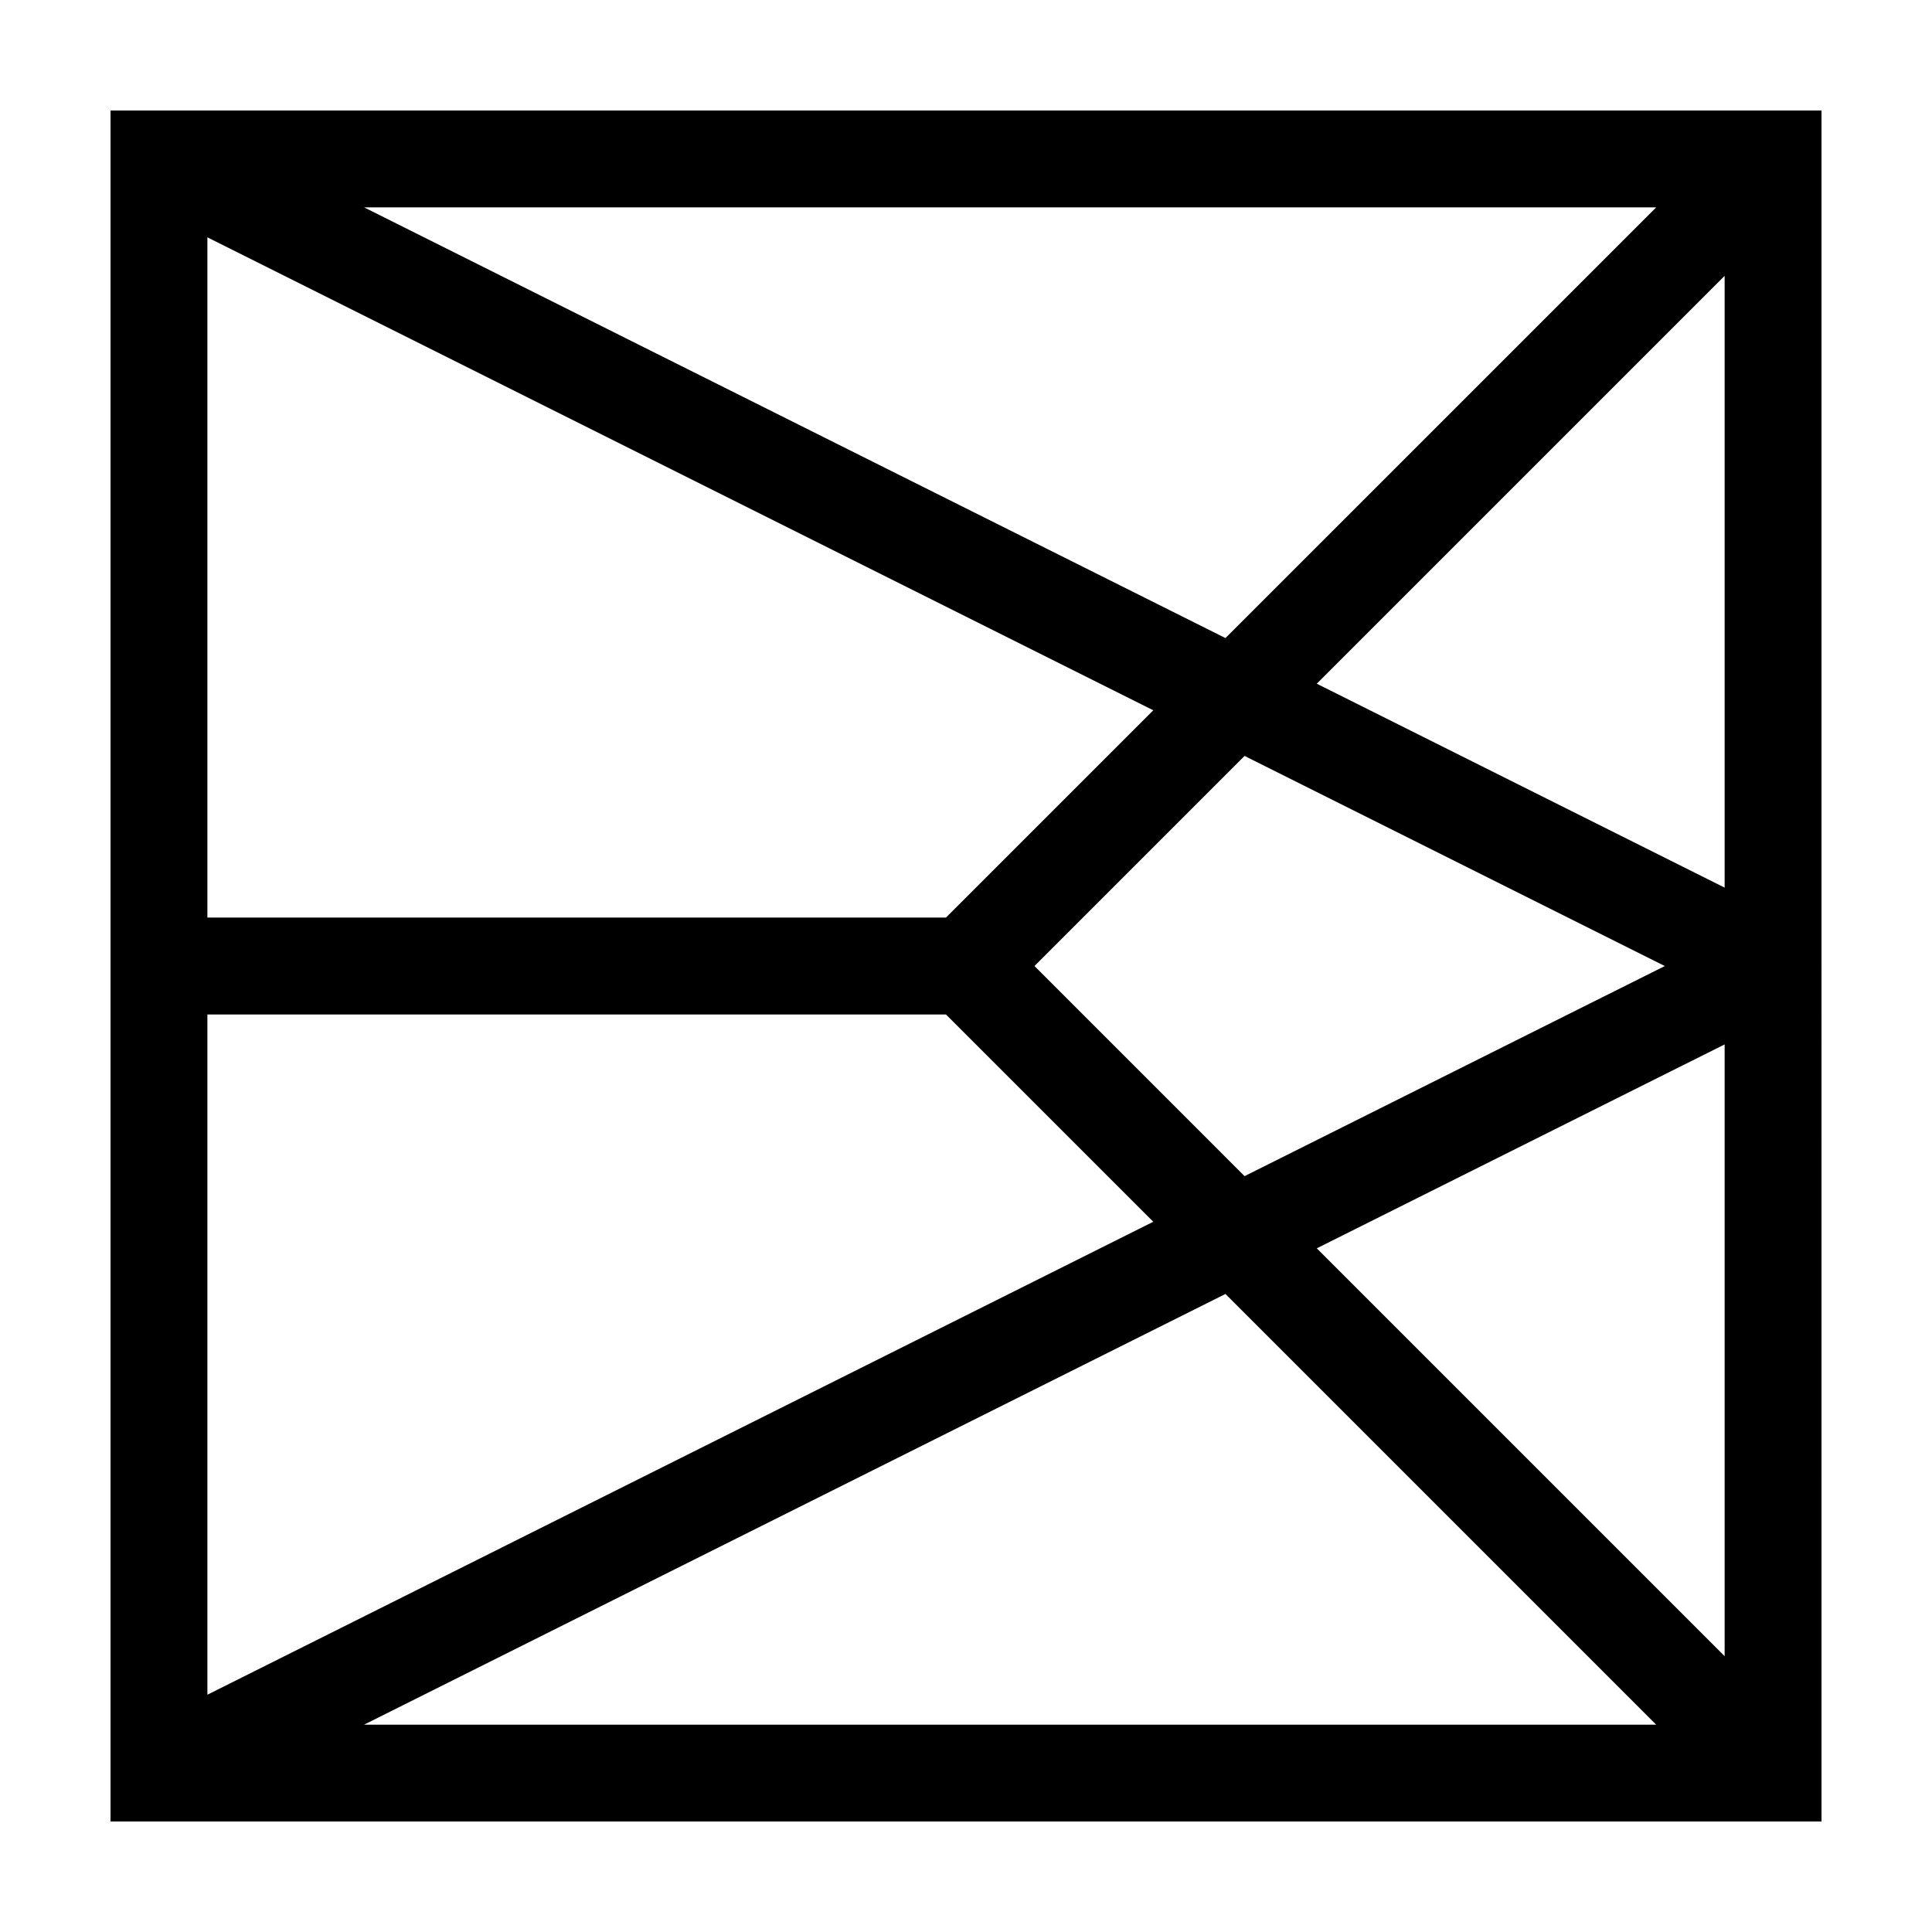 <?xml version="1.0" encoding="UTF-8"?>
<!-- Uploaded to: SVG Repo, www.svgrepo.com, Generator: SVG Repo Mixer Tools -->
<svg fill="#000000" width="800px" height="800px" version="1.1" viewBox="144 144 512 512" xmlns="http://www.w3.org/2000/svg">
 <path d="m173.29 173.29v453.43h453.43l-0.004-453.43zm409.62 25.664-114.15 114.14-228.27-114.14zm-109.09 145.38 111.37 55.676-111.37 55.68-55.672-55.68zm-274.86-137.44 250.67 125.34-54.941 54.934h-195.73zm0 205.95h195.73l54.941 54.934-250.67 125.34zm41.527 188.21 228.27-114.14 114.14 114.14zm360.56-18.145-108.09-108.09 108.09-54.039zm0-203.68-108.09-54.039 108.09-108.09z"/>
</svg>